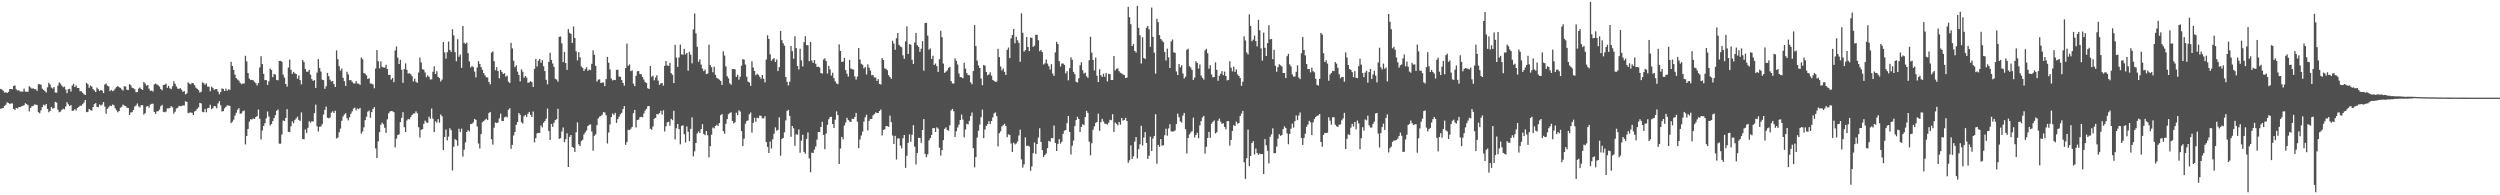<svg xmlns="http://www.w3.org/2000/svg" width="1920" height="150"><path fill="#4f4f4f" d="M0 68.249h1v15.274H0zM1 68.771h1v14.466H1zM2 69.688h1v13.217H2zM3 71.105h1v10.275H3zM4 70.85h1v9.605H4zM5 71.431h1v7.13H5zM6 70.577h1v8.482H6zM7 68.382h1v11.531H7zM8 68.359h1v11.074H8zM9 68.574h1v10.881H9zM10 66.009h1v17.61H10zM11 65.604h1v18.952H11zM12 68.593h1v14.309H12zM13 69.51h1v13.832H13zM14 69.332h1v12.958H14zM15 70.283h1v11.933H15zM16 70.356h1v11.312H16zM17 70.416h1v10.907H17zM18 67.987h1v12.931H18zM19 70.342h1v8.969H19zM20 70.508h1v9.479H20zM21 70.406h1v10.43H21zM22 66.182h1v19.346H22zM23 67.187h1v15.773H23zM24 68.089h1v13.543H24zM25 67.83h1v13.515H25zM26 68.468h1v11.737H26zM27 68.549h1v11.822H27zM28 69.78h1v10.893H28zM29 64.73h1v21.426H29zM30 64.627h1v22.391H30zM31 65.067h1v19.651H31zM32 68.142h1v14.086H32zM33 69.076h1v11.381H33zM34 70.012h1v11.097H34zM35 71.05h1v8.781H35zM36 67.067h1v16.57H36zM37 63.614h1v22.626H37zM38 64.884h1v20.31H38zM39 67.149h1v14.98H39zM40 68.048h1v15.395H40zM41 66.888h1v16.148H41zM42 71.056h1v7.162H42zM43 71.184h1v7.6H43zM44 65.814h1v18.464H44zM45 63.283h1v22.915H45zM46 64.261h1v21.451H46zM47 65.735h1v18.629H47zM48 67.043h1v16.466H48zM49 66.458h1v17.496H49zM50 68.77h1v13.011H50zM51 71.561h1v6.904H51zM52 68.503h1v11.631H52zM53 68.218h1v13.187H53zM54 70.317h1v10.385H54zM55 65.718h1v19.427H55zM56 64.324h1v20.675H56zM57 66.802h1v17.019H57zM58 65.561h1v19.351H58zM59 67.525h1v15.395H59zM60 67.581h1v14.554H60zM61 70.064h1v11.153H61zM62 70.07h1v11.084H62zM63 71.252h1v8.762H63zM64 72.332h1v6.434H64zM65 72.972h1v3.825H65zM66 63.656h1v22.502H66zM67 64.661h1v21.293H67zM68 67.429h1v16.277H68zM69 65.701h1v18.888H69zM70 66.437h1v18.599H70zM71 68.448h1v13.753H71zM72 69.438h1v10.522H72zM73 70.637h1v8.562H73zM74 67.302h1v14.76H74zM75 68.495h1v13.85H75zM76 69.862h1v10.352H76zM77 69.023h1v12.093H77zM78 69.61h1v10.722H78zM79 71.518h1v6.883H79zM80 64.855h1v16.984H80zM81 64.202h1v23.155H81zM82 65.733h1v17.814H82zM83 66.346h1v16.085H83zM84 70.032h1v11.074H84zM85 69.012h1v12.492H85zM86 69.965h1v10.294H86zM87 69.416h1v11.494H87zM88 68.01h1v15.157H88zM89 66.784h1v17.891H89zM90 66.088h1v20.127H90zM91 66.947h1v18.37H91zM92 67.496h1v15.312H92zM93 68.585h1v13.411H93zM94 69.506h1v10.87H94zM95 66.187h1v14.981H95zM96 66.464h1v14.998H96zM97 68.935h1v13.815H97zM98 69.194h1v13.761H98zM99 64.595h1v23.736H99zM100 65.507h1v20.864H100zM101 67.382h1v18.739H101zM102 67.738h1v16.711H102zM103 68.558h1v13.2H103zM104 70.807h1v10.258H104zM105 70.711h1v8.79H105zM106 68.024h1v13.714H106zM107 67.179h1v15.434H107zM108 68.422h1v12.289H108zM109 69.073h1v11.777H109zM110 62.983h1v25.017H110zM111 64.143h1v22.775H111zM112 65.834h1v16.044H112zM113 65.233h1v16.125H113zM114 68.029h1v14.673H114zM115 69.73h1v10.608H115zM116 69.548h1v10.237H116zM117 70.306h1v9.323H117zM118 64.812h1v21.21H118zM119 64.167h1v23.314H119zM120 64.835h1v20.72H120zM121 65.498h1v19.891H121zM122 66.468h1v17.691H122zM123 68.371h1v13.233H123zM124 69.393h1v11.169H124zM125 65.303h1v20.536H125zM126 65.009h1v21.267H126zM127 64.249h1v21.436H127zM128 67.447h1v15.814H128zM129 65.888h1v17.421H129zM130 67.789h1v15.064H130zM131 68.494h1v13.012H131zM132 66.242h1v16.182H132zM133 62.416h1v24.829H133zM134 64.383h1v21.426H134zM135 66.386h1v16.913H135zM136 68.069h1v14.71H136zM137 68.244h1v13.057H137zM138 67.683h1v13.871H138zM139 68.871h1v12.587H139zM140 70.549h1v10.359H140zM141 69.935h1v11.112H141zM142 72.47h1v5.279H142zM143 71.741h1v6.52H143zM144 63.216h1v23.717H144zM145 64.266h1v22.276H145zM146 64.766h1v21.577H146zM147 63.663h1v23.005H147zM148 63.988h1v24.326H148zM149 65.421h1v20.206H149zM150 67.387h1v17.616H150zM151 68.19h1v15.305H151zM152 69.224h1v13.218H152zM153 71.044h1v7.949H153zM154 70.467h1v8.958H154zM155 63.223h1v22.624H155zM156 63.899h1v22.299H156zM157 65.088h1v18.545H157zM158 64.003h1v22.223H158zM159 66.501h1v16.72H159zM160 66.575h1v16.165H160zM161 70.079h1v10.343H161zM162 66.586h1v17.239H162zM163 67.409h1v15.691H163zM164 68.985h1v12.435H164zM165 68.451h1v13.27H165zM166 68.333h1v14.875H166zM167 70.292h1v9.132H167zM168 72.351h1v5.31H168zM169 70.766h1v10.111H169zM170 67.929h1v17.653H170zM171 68.271h1v17.092H171zM172 69.882h1v13.326H172zM173 68.037h1v14.052H173zM174 69.731h1v11.183H174zM175 68.537h1v12.534H175zM176 69.004h1v12.328H176zM177 47.48h1v47.066H177zM178 50.626h1v42.884H178zM179 53.702h1v38.126H179zM180 57.405h1v31.396H180zM181 59.985h1v26.657H181zM182 61.088h1v23.169H182zM183 61.943h1v21.157H183zM184 63.61h1v23.845H184zM185 64.648h1v22.41H185zM186 64.083h1v21.371H186zM187 64.176h1v20.738H187zM188 42.851h1v68.107H188zM189 47.176h1v57.275H189zM190 56.135h1v42.885H190zM191 60.321h1v33.137H191zM192 61.478h1v30.118H192zM193 61.315h1v30.502H193zM194 61.717h1v29.192H194zM195 62.94h1v28.464H195zM196 64.012h1v25.869H196zM197 65.616h1v23.516H197zM198 63.733h1v20.413H198zM199 51.836h1v39.412H199zM200 43.174h1v63.975H200zM201 49.219h1v51.021H201zM202 56.744h1v39.978H202zM203 61.579h1v33.106H203zM204 61.508h1v29.367H204zM205 65.253h1v20.402H205zM206 62.467h1v27.026H206zM207 52.667h1v43.703H207zM208 53.819h1v41.41H208zM209 59.234h1v33.79H209zM210 56.82h1v33.837H210zM211 57.325h1v31.152H211zM212 61.41h1v23.662H212zM213 61.639h1v22.476H213zM214 46.813h1v63.523H214zM215 46.81h1v63.553H215zM216 47.407h1v55.896H216zM217 57.285h1v35.255H217zM218 59.634h1v33.29H218zM219 64.483h1v26.078H219zM220 66.53h1v17.36H220zM221 51.856h1v49.405H221zM222 45.781h1v55.676H222zM223 53.646h1v43.342H223zM224 56.686h1v36.501H224zM225 55.196h1v39.398H225zM226 56.315h1v35.777H226zM227 56.835h1v34.088H227zM228 60.411h1v29.214H228zM229 57.909h1v34.225H229zM230 61.474h1v31.483H230zM231 64.791h1v21.603H231zM232 46.024h1v60.757H232zM233 47.564h1v59.418H233zM234 52.916h1v46.495H234zM235 55.074h1v47.096H235zM236 54.971h1v43.166H236zM237 53.64h1v39.485H237zM238 57.319h1v36.958H238zM239 60.825h1v32.302H239zM240 62.136h1v31.185H240zM241 61.479h1v25.384H241zM242 67.553h1v12.848H242zM243 55.751h1v41.279H243zM244 45.362h1v55.663H244zM245 52.171h1v45.195H245zM246 54.96h1v42.178H246zM247 61.255h1v34.107H247zM248 61.546h1v26.424H248zM249 68.199h1v16.171H249zM250 66.243h1v15.633H250zM251 55.959h1v34.439H251zM252 58.53h1v32.339H252zM253 61.237h1v29.042H253zM254 62.639h1v23.864H254zM255 62.219h1v23.217H255zM256 64.499h1v22.278H256zM257 66.791h1v18.236H257zM258 38.705h1v67.616H258zM259 45.487h1v60.167H259zM260 50.817h1v50.762H260zM261 54.218h1v44.53H261zM262 52.633h1v40.167H262zM263 59.747h1v29.678H263zM264 62.32h1v25.59H264zM265 65.99h1v20.972H265zM266 55.115h1v35.68H266zM267 57.124h1v35.356H267zM268 61.615h1v28.497H268zM269 61.539h1v25.761H269zM270 62.775h1v22.709H270zM271 63.991h1v19.425H271zM272 64.168h1v18.511H272zM273 62.237h1v22.528H273zM274 64.122h1v19.293H274zM275 64.185h1v19.668H275zM276 65.185h1v17.726H276zM277 44.201h1v58.346H277zM278 45.463h1v55.574H278zM279 56.092h1v41.675H279zM280 56.63h1v35.638H280zM281 57.918h1v31.755H281zM282 60.692h1v25.054H282zM283 59.993h1v24.926H283zM284 64.175h1v26.224H284zM285 64.239h1v21.804H285zM286 64.835h1v18.843H286zM287 67.772h1v14.495H287zM288 52.631h1v61.325H288zM289 38.394h1v83H289zM290 46.996h1v61.588H290zM291 52.464h1v49.025H291zM292 47.118h1v48.655H292zM293 51.341h1v42.824H293zM294 51.776h1v43.662H294zM295 51.931h1v46.224H295zM296 49.698h1v52.33H296zM297 53.028h1v38.599H297zM298 57.482h1v29.597H298zM299 57.488h1v28.144H299zM300 61.13h1v24.102H300zM301 59.839h1v25.624H301zM302 63.141h1v23.029H302zM303 38.759h1v74.428H303zM304 35.755h1v70.718H304zM305 44.314h1v59.424H305zM306 49.134h1v54.024H306zM307 45.949h1v47.867H307zM308 53.542h1v36.973H308zM309 63.6h1v22.579H309zM310 53.023h1v44.642H310zM311 48.715h1v52.642H311zM312 53.63h1v38.882H312zM313 56.46h1v34.833H313zM314 56.205h1v35.494H314zM315 56.985h1v32.985H315zM316 58.523h1v29.804H316zM317 62.581h1v24.66H317zM318 60.403h1v26.698H318zM319 62.765h1v22.807H319zM320 63.645h1v23.418H320zM321 55.709h1v42.013H321zM322 44.176h1v61.439H322zM323 47.963h1v51.757H323zM324 53.147h1v45.952H324zM325 53.553h1v41.597H325zM326 55.728h1v36.912H326zM327 59.304h1v34.712H327zM328 57.885h1v36.462H328zM329 58.896h1v30.734H329zM330 61.064h1v30.143H330zM331 60.919h1v22.453H331zM332 55.07h1v36.09H332zM333 50.939h1v50.553H333zM334 56.832h1v36.314H334zM335 54.698h1v39.469H335zM336 59.044h1v32.454H336zM337 60.001h1v34.188H337zM338 62.58h1v25.338H338zM339 61.151h1v28.124H339zM340 32.29h1v83.022H340zM341 40.257h1v64.983H341zM342 45.075h1v54.395H342zM343 40.094h1v67.69H343zM344 31.885h1v73.003H344zM345 38.314h1v60.142H345zM346 39.819h1v60.182H346zM347 22.485h1v108.431H347zM348 27.194h1v85.561H348zM349 40.097h1v66.734H349zM350 47.043h1v60.692H350zM351 30.117h1v81.838H351zM352 43.614h1v55.288H352zM353 41.861h1v59.563H353zM354 52.097h1v46.734H354zM355 19.954h1v100.309H355zM356 32.961h1v82.023H356zM357 33.715h1v75.667H357zM358 32.702h1v68.679H358zM359 40.805h1v59.113H359zM360 47.195h1v53.745H360zM361 51.89h1v43.401H361zM362 50.745h1v44.353H362zM363 51.505h1v42.473H363zM364 54.998h1v36.316H364zM365 59.44h1v32.619H365zM366 51.822h1v45.321H366zM367 46.932h1v63.291H367zM368 49.04h1v64.971H368zM369 51.543h1v51.466H369zM370 53.608h1v40.279H370zM371 56.122h1v36.897H371zM372 57.865h1v34.127H372zM373 59.36h1v31.847H373zM374 59.514h1v32.705H374zM375 62.908h1v23.991H375zM376 64.766h1v21.189H376zM377 40.344h1v66.577H377zM378 39.419h1v71.616H378zM379 47.013h1v51.072H379zM380 53.979h1v40.072H380zM381 51.61h1v42.964H381zM382 54.606h1v39.437H382zM383 60.183h1v30.671H383zM384 53.671h1v33.641H384zM385 55.348h1v37.506H385zM386 56.836h1v36.117H386zM387 56.208h1v33.92H387zM388 58.858h1v30.583H388zM389 58.083h1v32.021H389zM390 62.729h1v21.598H390zM391 63.749h1v19.409H391zM392 32.911h1v81.4H392zM393 37.246h1v74.032H393zM394 46.656h1v57.458H394zM395 51.565h1v49.817H395zM396 50.155h1v45.689H396zM397 55.062h1v38.674H397zM398 57.608h1v29.2H398zM399 62.502h1v25.65H399zM400 53.242h1v40.611H400zM401 55.023h1v39.891H401zM402 59.695h1v29.66H402zM403 58.299h1v29.963H403zM404 59.574h1v30.249H404zM405 63.649h1v23.715H405zM406 63.206h1v22.756H406zM407 62.346h1v25.834H407zM408 63.081h1v26.789H408zM409 66.756h1v18.919H409zM410 52.898h1v56.534H410zM411 45.332h1v60.736H411zM412 51.027h1v51.403H412zM413 46.585h1v55.52H413zM414 45.225h1v56.827H414zM415 48.265h1v48.052H415zM416 46.297h1v51.547H416zM417 50.868h1v43.371H417zM418 54.555h1v38.429H418zM419 61.279h1v29.898H419zM420 64.791h1v18.665H420zM421 47.52h1v53.12H421zM422 40.517h1v66.966H422zM423 46.051h1v49.129H423zM424 48.802h1v48.571H424zM425 51.346h1v42.896H425zM426 60.521h1v31.72H426zM427 61.076h1v30.496H427zM428 62.733h1v20.842H428zM429 28.255h1v78.413H429zM430 28.004h1v78.127H430zM431 33.325h1v67.671H431zM432 47.691h1v50.276H432zM433 39.844h1v69.385H433zM434 48.423h1v58.477H434zM435 53.633h1v48.748H435zM436 22.347h1v105.927H436zM437 25.155h1v79.966H437zM438 26.064h1v77.612H438zM439 32.98h1v79.871H439zM440 20.353h1v93.16H440zM441 29.224h1v87.486H441zM442 39.474h1v62.127H442zM443 46.368h1v47.612H443zM444 39.969h1v70.883H444zM445 44.051h1v68.148H445zM446 51.081h1v57.271H446zM447 52.191h1v55.141H447zM448 54.479h1v48.78H448zM449 53.033h1v48.666H449zM450 51.618h1v48.555H450zM451 54.357h1v42.477H451zM452 53.373h1v42.535H452zM453 53.875h1v41.6H453zM454 49h1v52.003H454zM455 38.713h1v77.063H455zM456 42.092h1v62.189H456zM457 50.52h1v52.642H457zM458 62.621h1v33.547H458zM459 61.203h1v29.724H459zM460 60.942h1v28.583H460zM461 63.741h1v25.288H461zM462 63.334h1v24.783H462zM463 63.387h1v22.682H463zM464 66.139h1v20.291H464zM465 60.796h1v27.804H465zM466 43.75h1v66.465H466zM467 48.195h1v53.602H467zM468 53.353h1v42.234H468zM469 60.384h1v29.569H469zM470 61.755h1v25.458H470zM471 61.362h1v26.91H471zM472 61.485h1v25.208H472zM473 53.778h1v40.597H473zM474 53.459h1v37.992H474zM475 58.732h1v30.922H475zM476 59.075h1v28.669H476zM477 61.516h1v25.121H477zM478 63.741h1v20.014H478zM479 65.768h1v15.686H479zM480 52.276h1v58.966H480zM481 33.471h1v75.663H481zM482 50.462h1v49.157H482zM483 49.467h1v50.519H483zM484 54.616h1v44.247H484zM485 54.064h1v43.403H485zM486 64.255h1v22.661H486zM487 66.149h1v18.29H487zM488 58.222h1v39.69H488zM489 54.69h1v37.535H489zM490 54.576h1v37.298H490zM491 56.891h1v33.094H491zM492 57.012h1v32.667H492zM493 59.133h1v30.961H493zM494 61.107h1v26.086H494zM495 63.101h1v21.849H495zM496 63.737h1v19.872H496zM497 67.744h1v13.891H497zM498 68.336h1v13.086H498zM499 50.622h1v48.245H499zM500 59.023h1v40.662H500zM501 58.045h1v39.074H501zM502 61.716h1v29.491H502zM503 59.527h1v31.023H503zM504 57.747h1v29.832H504zM505 61.973h1v25.956H505zM506 65.154h1v21.672H506zM507 63.977h1v21.05H507zM508 63.766h1v24.132H508zM509 65.76h1v18.954H509zM510 50.61h1v50.372H510zM511 46.91h1v50.053H511zM512 50.231h1v43.709H512zM513 50.637h1v42.92H513zM514 48.229h1v48.376H514zM515 56.171h1v35.104H515zM516 57.38h1v34.94H516zM517 63.816h1v21.215H517zM518 34.45h1v72.665H518zM519 44.238h1v54.263H519zM520 51.4h1v43.829H520zM521 44.179h1v54.92H521zM522 34.221h1v76.602H522zM523 41.802h1v54.939H523zM524 41.965h1v54.238H524zM525 37.501h1v65.621H525zM526 41.774h1v67.671H526zM527 40.703h1v56.442H527zM528 54.251h1v46.904H528zM529 39.774h1v68.594H529zM530 42.007h1v56.959H530zM531 48.656h1v41.512H531zM532 22.611h1v97.496H532zM533 10.389h1v105.809H533zM534 25.675h1v84.126H534zM535 35.949h1v66.537H535zM536 47.482h1v53.492H536zM537 45.569h1v56.502H537zM538 49.569h1v49.515H538zM539 52.676h1v42.673H539zM540 54.607h1v48.335H540zM541 53.474h1v50.343H541zM542 56.91h1v43.756H542zM543 56.468h1v47.401H543zM544 34.243h1v86.649H544zM545 50.011h1v62.289H545zM546 51.561h1v51.879H546zM547 55.489h1v42.482H547zM548 51.19h1v47.41H548zM549 57.386h1v39.378H549zM550 59.79h1v35.983H550zM551 60.437h1v36.282H551zM552 61.196h1v33.303H552zM553 62.136h1v26.387H553zM554 65.221h1v22.389H554zM555 39.374h1v61.373H555zM556 42.661h1v60.023H556zM557 51.005h1v44.061H557zM558 58.529h1v32.978H558zM559 60.205h1v27.535H559zM560 64.069h1v22.652H560zM561 65.088h1v21.151H561zM562 53.056h1v39.809H562zM563 53.006h1v41.745H563zM564 53.322h1v40.604H564zM565 59.02h1v27.535H565zM566 57.406h1v31.028H566zM567 61.171h1v23.543H567zM568 58.826h1v26.878H568zM569 50.501h1v50.144H569zM570 45.398h1v66.78H570zM571 45.838h1v60.735H571zM572 49.577h1v45.479H572zM573 58.922h1v33.995H573zM574 62.641h1v29.847H574zM575 63.389h1v24.404H575zM576 65.94h1v20.492H576zM577 47.059h1v54.8H577zM578 51.821h1v42.607H578zM579 54.506h1v35.909H579zM580 57.826h1v35.682H580zM581 56.69h1v33.727H581zM582 57.443h1v33.323H582zM583 58.997h1v29.79H583zM584 60.473h1v28.471H584zM585 57.575h1v33.272H585zM586 60.484h1v30.422H586zM587 63.267h1v25.957H587zM588 45.718h1v63.412H588zM589 27.086h1v85.701H589zM590 29.895h1v87.62H590zM591 41.711h1v66.988H591zM592 46.66h1v67.393H592zM593 45.484h1v61.539H593zM594 44.644h1v58.082H594zM595 47.647h1v50.165H595zM596 45.655h1v54.68H596zM597 54.592h1v45.11H597zM598 51.547h1v38.569H598zM599 23.709h1v95.882H599zM600 30.85h1v75.895H600zM601 33.304h1v72.613H601zM602 35.088h1v66.566H602zM603 59.12h1v33.358H603zM604 62.86h1v22.277H604zM605 65.573h1v18.842H605zM606 62.701h1v26.307H606zM607 35.35h1v69.728H607zM608 39.275h1v57.487H608zM609 45.125h1v53.45H609zM610 27.871h1v84.082H610zM611 36.892h1v66.263H611zM612 50.67h1v52.775H612zM613 53.339h1v46.113H613zM614 37.452h1v79.839H614zM615 46.383h1v61.629H615zM616 51.06h1v52.439H616zM617 32.464h1v84.196H617zM618 27.785h1v90.273H618zM619 34.685h1v71.97H619zM620 34.776h1v66.977H620zM621 47.006h1v74.647H621zM622 32.184h1v100.112H622zM623 46.506h1v70.723H623zM624 48.334h1v69.155H624zM625 46.141h1v68.687H625zM626 48.998h1v63.564H626zM627 51.332h1v55.877H627zM628 51.17h1v50.18H628zM629 51.834h1v49.6H629zM630 56.121h1v41.38H630zM631 56.506h1v36.974H631zM632 45.748h1v57.87H632zM633 44.873h1v69.696H633zM634 46.879h1v55.721H634zM635 56.454h1v39.383H635zM636 50.622h1v41.015H636zM637 53.352h1v36.534H637zM638 58.06h1v31.646H638zM639 55.861h1v39.44H639zM640 59.991h1v38.367H640zM641 62.474h1v29.449H641zM642 64.12h1v21.454H642zM643 64.606h1v23.706H643zM644 34.113h1v91.9H644zM645 39.193h1v74.867H645zM646 47.578h1v57.595H646zM647 47.252h1v59.733H647zM648 44.444h1v51.976H648zM649 53.873h1v40.279H649zM650 56.615h1v33.861H650zM651 58.852h1v33.287H651zM652 45.987h1v47.32H652zM653 52.606h1v41.108H653zM654 53.206h1v37.957H654zM655 53.438h1v37.928H655zM656 58.657h1v31.302H656zM657 61.127h1v25.6H657zM658 58.763h1v34.663H658zM659 36.864h1v76.942H659zM660 45.674h1v61.478H660zM661 48.958h1v55.139H661zM662 49.736h1v51.362H662zM663 52.551h1v40.86H663zM664 51.498h1v38.656H664zM665 57.196h1v30.928H665zM666 49.453h1v50.735H666zM667 52.02h1v40.857H667zM668 54.233h1v37.141H668zM669 57.86h1v33.478H669zM670 57.53h1v31.134H670zM671 59.431h1v28.162H671zM672 59.568h1v26.808H672zM673 62.157h1v24.577H673zM674 60.78h1v26.059H674zM675 64.447h1v20.789H675zM676 64.869h1v19.175H676zM677 44.573h1v59.452H677zM678 46.007h1v53.76H678zM679 52.538h1v46.794H679zM680 52.865h1v43.921H680zM681 53.989h1v42.914H681zM682 57.734h1v39.701H682zM683 59.135h1v29.669H683zM684 60.521h1v33.274H684zM685 31.288h1v72.784H685zM686 33.437h1v77.127H686zM687 38.192h1v66.136H687zM688 29.373h1v93.145H688zM689 25.354h1v80.979H689zM690 34.449h1v71.846H690zM691 35.691h1v76.124H691zM692 36.307h1v77.633H692zM693 42.486h1v63.713H693zM694 45.187h1v58.478H694zM695 31.818h1v97.079H695zM696 20.244h1v99.341H696zM697 41.442h1v68.24H697zM698 33.832h1v69.45H698zM699 34.362h1v74.529H699zM700 45.88h1v57.599H700zM701 49.139h1v47.067H701zM702 32.594h1v80.055H702zM703 25.246h1v101.056H703zM704 34.72h1v82.765H704zM705 36.005h1v69.848H705zM706 39.791h1v66.268H706zM707 37.398h1v72.331H707zM708 31.601h1v68.268H708zM709 54.282h1v37.154H709zM710 17.69h1v100.515H710zM711 17.522h1v103.274H711zM712 27.353h1v91.191H712zM713 38.131h1v69.661H713zM714 37.241h1v68.844H714zM715 45.252h1v58.405H715zM716 42.825h1v55.7H716zM717 49.851h1v48.455H717zM718 48.808h1v52.531H718zM719 50.797h1v47.013H719zM720 55.229h1v43.543H720zM721 45.53h1v67.861H721zM722 23.644h1v95.875H722zM723 28.581h1v86.715H723zM724 48.83h1v58.799H724zM725 55.9h1v43.079H725zM726 55.022h1v42.814H726zM727 54.026h1v45.803H727zM728 52.081h1v48.221H728zM729 51.368h1v44.813H729zM730 62.312h1v22.466H730zM731 64.093h1v19.541H731zM732 64.134h1v21.328H732zM733 44.862h1v60.461H733zM734 46.725h1v54.069H734zM735 49.534h1v48.345H735zM736 56.45h1v39.295H736zM737 59.155h1v33.003H737zM738 59.368h1v28.63H738zM739 60.06h1v31.7H739zM740 48.17h1v57.297H740zM741 52.662h1v46.814H741zM742 56.18h1v38.921H742zM743 57.494h1v38.08H743zM744 57.931h1v34.911H744zM745 63.177h1v25.939H745zM746 64.719h1v21.682H746zM747 54.576h1v59.26H747zM748 19.23h1v109.305H748zM749 35.368h1v85.259H749zM750 46.56h1v59.135H750zM751 50.281h1v50.129H751zM752 52.24h1v43.441H752zM753 60.32h1v29.711H753zM754 65.42h1v18.814H754zM755 49.859h1v56.241H755zM756 50.461h1v49.025H756zM757 55.32h1v41.352H757zM758 57.779h1v37.551H758zM759 57.117h1v35.949H759zM760 55.481h1v39.78H760zM761 58.067h1v34.888H761zM762 61.376h1v28.806H762zM763 62.14h1v24.96H763zM764 62.901h1v23.419H764zM765 62.63h1v26.498H765zM766 37.48h1v74.973H766zM767 43.865h1v58.454H767zM768 51.055h1v49.796H768zM769 54.077h1v43.02H769zM770 52.63h1v43.545H770zM771 55.183h1v39.899H771zM772 57.526h1v39.331H772zM773 38.318h1v67.034H773zM774 36.499h1v66.685H774zM775 44.65h1v58.967H775zM776 29.493h1v80.704H776zM777 26.855h1v89.89H777zM778 22.261h1v87.373H778zM779 33.28h1v77.655H779zM780 28.276h1v81.92H780zM781 30.962h1v77.759H781zM782 32.937h1v71.178H782zM783 47.4h1v52.193H783zM784 10.253h1v112.233H784zM785 25.195h1v103.499H785zM786 39.611h1v86.654H786zM787 38.509h1v67.015H787zM788 28.424h1v83.63H788zM789 36.055h1v75.757H789zM790 39.216h1v73.321H790zM791 28.829h1v102.366H791zM792 29.098h1v98.674H792zM793 35.999h1v81.66H793zM794 35.056h1v74.436H794zM795 26.678h1v91.489H795zM796 26.724h1v83.863H796zM797 30.85h1v74.847H797zM798 39.269h1v59.231H798zM799 38.332h1v70.658H799zM800 40.002h1v75.334H800zM801 49.513h1v71.06H801zM802 48.617h1v70.45H802zM803 45.685h1v72.191H803zM804 48.869h1v64.937H804zM805 50.851h1v57.318H805zM806 53.405h1v55.422H806zM807 49.256h1v56.795H807zM808 56.479h1v49.645H808zM809 58.285h1v38.126H809zM810 40.254h1v69.508H810zM811 32.106h1v83.879H811zM812 33.798h1v76.722H812zM813 46.987h1v59.859H813zM814 51.079h1v59.201H814zM815 48.794h1v60.034H815zM816 48.819h1v53.962H816zM817 49.797h1v50.555H817zM818 56.372h1v43.518H818zM819 54.675h1v39.929H819zM820 61.689h1v27.398H820zM821 52.304h1v49H821zM822 43.995h1v74.677H822zM823 45.909h1v66.018H823zM824 55.198h1v52.762H824zM825 56.98h1v39.905H825zM826 62.768h1v29.458H826zM827 63.357h1v26.355H827zM828 60.155h1v31.258H828zM829 50.152h1v51.173H829zM830 47.811h1v49.649H830zM831 53.909h1v41.508H831zM832 56.448h1v39.615H832zM833 55.83h1v34.119H833zM834 58.538h1v26.618H834zM835 59.774h1v26.915H835zM836 46.307h1v62.475H836zM837 28.237h1v91.069H837zM838 40.446h1v69.563H838zM839 46.079h1v53.535H839zM840 54.111h1v42.998H840zM841 44.204h1v50.137H841zM842 58.169h1v35.516H842zM843 63.035h1v24.276H843zM844 53.123h1v47.313H844zM845 57.755h1v36.091H845zM846 59.024h1v32.201H846zM847 56.568h1v36.716H847zM848 58.944h1v36.034H848zM849 56.038h1v39.132H849zM850 62.506h1v33.152H850zM851 56.676h1v37.577H851zM852 56.927h1v35.067H852zM853 61.445h1v30.869H853zM854 61.419h1v26.282H854zM855 43.059h1v58.19H855zM856 54.123h1v39.956H856zM857 52.831h1v42.262H857zM858 52.548h1v43.751H858zM859 54.658h1v39.025H859zM860 55.836h1v39.884H860zM861 56.416h1v34.192H861zM862 57.115h1v35.562H862zM863 57.677h1v34.404H863zM864 59.889h1v30.629H864zM865 59.552h1v33.407H865zM866 5.26h1v119.696H866zM867 13.215h1v109.943H867zM868 18.566h1v93.092H868zM869 35.328h1v86.778H869zM870 33.889h1v86.202H870zM871 39.131h1v69.641H871zM872 40.33h1v64.95H872zM873 4.514h1v117.139H873zM874 21.342h1v93.232H874zM875 27.06h1v83.789H875zM876 48.802h1v47.823H876zM877 28.638h1v83.111H877zM878 44.479h1v61.185H878zM879 45.317h1v56.176H879zM880 21.36h1v88.433H880zM881 19.909h1v102.163H881zM882 22.521h1v97.148H882zM883 35.935h1v69.049H883zM884 5.851h1v110.1H884zM885 28.285h1v78.1H885zM886 40.425h1v64.005H886zM887 56.516h1v31.227H887zM888 14.363h1v111.308H888zM889 16.985h1v94.293H889zM890 26.977h1v85.84H890zM891 29.9h1v76.919H891zM892 31.121h1v80.734H892zM893 32.411h1v79.16H893zM894 39.888h1v64.001H894zM895 46.44h1v52.352H895zM896 37.348h1v66.846H896zM897 44.009h1v54.639H897zM898 52.236h1v43.171H898zM899 31.808h1v69.153H899zM900 30.335h1v70.743H900zM901 40.214h1v60.656H901zM902 40.591h1v59.58H902zM903 54.942h1v40.238H903zM904 57.635h1v29.673H904zM905 49.09h1v40.928H905zM906 51.686h1v41.532H906zM907 50.14h1v43.982H907zM908 56.438h1v32.297H908zM909 60.336h1v26.387H909zM910 58.856h1v40.351H910zM911 38.227h1v79.692H911zM912 37.361h1v68.657H912zM913 50.906h1v52.317H913zM914 51.893h1v49.834H914zM915 53.692h1v46.964H915zM916 61.394h1v28.988H916zM917 59.592h1v45.983H917zM918 47.067h1v56.636H918zM919 48.384h1v53.551H919zM920 52.625h1v53.547H920zM921 49.47h1v46.885H921zM922 58.047h1v34.99H922zM923 59.776h1v30.454H923zM924 61.133h1v27.873H924zM925 38.655h1v79.321H925zM926 37.499h1v75.244H926zM927 40.806h1v65.19H927zM928 52.779h1v48.487H928zM929 50.073h1v55.754H929zM930 57.16h1v37.845H930zM931 59.373h1v34.207H931zM932 59.155h1v33.303H932zM933 47.847h1v54.671H933zM934 53.583h1v48.003H934zM935 61.981h1v30.722H935zM936 58.147h1v32.964H936zM937 56.594h1v36.879H937zM938 54.619h1v40.507H938zM939 57.769h1v36.905H939zM940 54.966h1v42.53H940zM941 58.358h1v40.934H941zM942 61.755h1v31.296H942zM943 61.344h1v31.704H943zM944 47.012h1v64.806H944zM945 51.956h1v55.498H945zM946 54.772h1v45.785H946zM947 51.159h1v45.028H947zM948 55.189h1v41.608H948zM949 53.29h1v40.138H949zM950 57.148h1v37.829H950zM951 58.372h1v36.136H951zM952 59.946h1v29.084H952zM953 65.938h1v21.303H953zM954 62.728h1v22.41H954zM955 27.827h1v96.803H955zM956 31.093h1v106.295H956zM957 40.325h1v81.216H957zM958 41.816h1v57.733H958zM959 10.987h1v116.615H959zM960 19.85h1v99.944H960zM961 31.704h1v78.168H961zM962 30.485h1v77.933H962zM963 27.315h1v91.386H963zM964 31.528h1v82.529H964zM965 35.639h1v81.886H965zM966 15.199h1v103.745H966zM967 23.239h1v94.722H967zM968 37.225h1v81.176H968zM969 46.533h1v71.73H969zM970 25.05h1v108.653H970zM971 36.723h1v70.104H971zM972 43.027h1v68.658H972zM973 33.108h1v82.729H973zM974 19.345h1v106.209H974zM975 30.196h1v74.853H975zM976 29.946h1v73.287H976zM977 45.395h1v53.139H977zM978 38.261h1v79.445H978zM979 50.467h1v67.1H979zM980 55.072h1v57.532H980zM981 51.54h1v54.971H981zM982 49.333h1v53.758H982zM983 50.146h1v54.175H983zM984 51.028h1v52.707H984zM985 56.014h1v43.161H985zM986 56.069h1v40.974H986zM987 59.964h1v38.363H987zM988 43.161h1v59.348H988zM989 41.308h1v69.508H989zM990 49.44h1v53.416H990zM991 51.008h1v47.847H991zM992 57.094h1v37.823H992zM993 58.886h1v39.091H993zM994 58.748h1v34.381H994zM995 55.149h1v33.505H995zM996 50.124h1v42.17H996zM997 59.516h1v29.177H997zM998 60.79h1v25.584H998zM999 40.926h1v64.991H999zM1000 28.345h1v82.965H1000zM1001 38.338h1v67.708H1001zM1002 42.53h1v60.199H1002zM1003 49.131h1v48.263H1003zM1004 53.109h1v42.533H1004zM1005 52.939h1v39.847H1005zM1006 55.61h1v38.315H1006zM1007 51.967h1v51.809H1007zM1008 54.684h1v39.342H1008zM1009 55.539h1v35.918H1009zM1010 60.539h1v29.364H1010zM1011 65.213h1v23.793H1011zM1012 65.742h1v22.818H1012zM1013 60.572h1v27.042H1013zM1014 25.247h1v83.733H1014zM1015 26.532h1v86.176H1015zM1016 40.814h1v62.82H1016zM1017 47.66h1v54.445H1017zM1018 46.306h1v55.836H1018zM1019 48.843h1v53.048H1019zM1020 62.008h1v28.079H1020zM1021 57.197h1v35.473H1021zM1022 55.947h1v39.852H1022zM1023 54.379h1v35.681H1023zM1024 54.634h1v35.44H1024zM1025 47.612h1v48.116H1025zM1026 48.877h1v48.081H1026zM1027 52.071h1v45.486H1027zM1028 56.963h1v38.776H1028zM1029 60.094h1v35.443H1029zM1030 59.192h1v33.215H1030zM1031 59.131h1v31.832H1031zM1032 62.778h1v23.883H1032zM1033 40.239h1v74.265H1033zM1034 44.16h1v62.423H1034zM1035 49.888h1v53.325H1035zM1036 53.034h1v50.583H1036zM1037 53.641h1v44.409H1037zM1038 55.401h1v39.66H1038zM1039 59.243h1v37.951H1039zM1040 54.63h1v39.055H1040zM1041 59.76h1v39.615H1041zM1042 60.076h1v32.472H1042zM1043 50.765h1v44.079H1043zM1044 45.039h1v69.56H1044zM1045 49.604h1v56.511H1045zM1046 55.997h1v41.682H1046zM1047 59.255h1v41.059H1047zM1048 55.685h1v36.052H1048zM1049 54.289h1v38.112H1049zM1050 63.471h1v25.384H1050zM1051 55.271h1v40.987H1051zM1052 52.995h1v44.965H1052zM1053 60.646h1v37.293H1053zM1054 57.215h1v37.911H1054zM1055 54.331h1v39.123H1055zM1056 58.094h1v29.124H1056zM1057 63.289h1v23.454H1057zM1058 47.962h1v54.639H1058zM1059 36.641h1v76.668H1059zM1060 51.651h1v50.579H1060zM1061 53.364h1v44.209H1061zM1062 48.827h1v46.145H1062zM1063 52.864h1v46.918H1063zM1064 51.824h1v38.742H1064zM1065 62.445h1v25.429H1065zM1066 10.683h1v106.43H1066zM1067 16.748h1v97.045H1067zM1068 22.485h1v90.117H1068zM1069 37.137h1v71.816H1069zM1070 35.875h1v72.08H1070zM1071 38.198h1v69.704H1071zM1072 44.155h1v63.324H1072zM1073 47.822h1v58.617H1073zM1074 51.951h1v52.508H1074zM1075 50.11h1v51.751H1075zM1076 49.494h1v54.738H1076zM1077 44.865h1v71.932H1077zM1078 41.864h1v74.69H1078zM1079 50.905h1v56.244H1079zM1080 47.264h1v56.156H1080zM1081 51.167h1v44.826H1081zM1082 54.922h1v40.214H1082zM1083 55.785h1v36.785H1083zM1084 48.277h1v46.316H1084zM1085 49.583h1v46.534H1085zM1086 49.48h1v46.08H1086zM1087 54.443h1v40.896H1087zM1088 34.276h1v83.025H1088zM1089 39.461h1v66.74H1089zM1090 54.204h1v44.421H1090zM1091 54.361h1v39.071H1091zM1092 56.233h1v34.922H1092zM1093 63.25h1v22.101H1093zM1094 64.116h1v20.692H1094zM1095 51.599h1v46.384H1095zM1096 40.038h1v60.837H1096zM1097 50.918h1v48.242H1097zM1098 55.363h1v42.908H1098zM1099 53.729h1v40.363H1099zM1100 55.271h1v36.299H1100zM1101 56.471h1v33.37H1101zM1102 60.309h1v31.009H1102zM1103 45.916h1v59.914H1103zM1104 44.274h1v72H1104zM1105 55.047h1v50.188H1105zM1106 57.638h1v44.625H1106zM1107 51.193h1v54.562H1107zM1108 46.815h1v52.309H1108zM1109 57.061h1v35.613H1109zM1110 42.317h1v57.789H1110zM1111 41.219h1v59.754H1111zM1112 47.489h1v59.277H1112zM1113 46.479h1v56.895H1113zM1114 55.764h1v39.468H1114zM1115 60.942h1v31.785H1115zM1116 61.406h1v30.481H1116zM1117 53.444h1v40.641H1117zM1118 50.261h1v44.639H1118zM1119 61.272h1v31.238H1119zM1120 64.281h1v25.517H1120zM1121 42.466h1v63.073H1121zM1122 47.533h1v64.762H1122zM1123 54.792h1v50.912H1123zM1124 52.878h1v49.406H1124zM1125 52.229h1v45.597H1125zM1126 52.624h1v42.06H1126zM1127 52.767h1v39.866H1127zM1128 53.315h1v37.155H1128zM1129 51.882h1v39.081H1129zM1130 60.924h1v22.822H1130zM1131 64.366h1v21.573H1131zM1132 50.331h1v50.473H1132zM1133 34.316h1v81.767H1133zM1134 41.435h1v65.982H1134zM1135 50.357h1v43.808H1135zM1136 53.838h1v43.855H1136zM1137 58.321h1v32.06H1137zM1138 59.135h1v29.526H1138zM1139 16.132h1v101.766H1139zM1140 9.288h1v114.381H1140zM1141 26.52h1v88.55H1141zM1142 37.538h1v76.55H1142zM1143 27.974h1v104.573H1143zM1144 38.003h1v87.245H1144zM1145 34.782h1v94.119H1145zM1146 37.57h1v59.247H1146zM1147 24.899h1v100.251H1147zM1148 30.599h1v88.514H1148zM1149 47.612h1v57.246H1149zM1150 24.59h1v93.828H1150zM1151 44.206h1v69.777H1151zM1152 42.852h1v65.922H1152zM1153 47.645h1v65.506H1153zM1154 56.212h1v61.261H1154zM1155 40.357h1v77.75H1155zM1156 40.271h1v78.473H1156zM1157 34.254h1v74.179H1157zM1158 35.476h1v74.103H1158zM1159 37.89h1v71.807H1159zM1160 39.206h1v66.716H1160zM1161 45.853h1v58.024H1161zM1162 49.709h1v55.993H1162zM1163 48.903h1v54.139H1163zM1164 52.217h1v47.237H1164zM1165 57.256h1v37.226H1165zM1166 38.049h1v79.156H1166zM1167 39.77h1v72.32H1167zM1168 46.322h1v62.604H1168zM1169 55.26h1v46.641H1169zM1170 53.782h1v50.703H1170zM1171 51.836h1v47.575H1171zM1172 49.866h1v53.411H1172zM1173 42.855h1v68.396H1173zM1174 49.432h1v52.084H1174zM1175 55.755h1v34.861H1175zM1176 53.89h1v35.749H1176zM1177 44.87h1v57.39H1177zM1178 53.352h1v43.686H1178zM1179 54.347h1v45.992H1179zM1180 48.02h1v53.057H1180zM1181 57.218h1v38.227H1181zM1182 58.349h1v34.098H1182zM1183 58.329h1v33.059H1183zM1184 40.26h1v65.847H1184zM1185 48.017h1v56.338H1185zM1186 48.551h1v56.743H1186zM1187 52.943h1v52.192H1187zM1188 50.846h1v50.804H1188zM1189 51.501h1v46.915H1189zM1190 54.075h1v42.876H1190zM1191 56.01h1v39.043H1191zM1192 38.144h1v68.796H1192zM1193 47.125h1v53.108H1193zM1194 55.246h1v41.171H1194zM1195 53.564h1v49.498H1195zM1196 53.407h1v48.045H1196zM1197 54.736h1v47.684H1197zM1198 58.4h1v41.291H1198zM1199 20.496h1v104.059H1199zM1200 18.686h1v103.952H1200zM1201 29.812h1v86.961H1201zM1202 30.96h1v82.016H1202zM1203 36.751h1v77.943H1203zM1204 47.683h1v52.88H1204zM1205 50.298h1v52.033H1205zM1206 51.345h1v45.454H1206zM1207 52.519h1v41.276H1207zM1208 57.817h1v34.092H1208zM1209 58.126h1v38.878H1209zM1210 18.718h1v118.671H1210zM1211 37.348h1v85.456H1211zM1212 23.811h1v98.077H1212zM1213 22.269h1v106.838H1213zM1214 33.898h1v91.795H1214zM1215 36.185h1v79.707H1215zM1216 35.21h1v75.858H1216zM1217 39.749h1v71.828H1217zM1218 49.623h1v60.566H1218zM1219 51.52h1v46.067H1219zM1220 52.458h1v43.481H1220zM1221 1.418h1v126.151H1221zM1222 26.315h1v97.562H1222zM1223 29.395h1v91.359H1223zM1224 29.142h1v90.963H1224zM1225 24.046h1v104.442H1225zM1226 29.132h1v94.272H1226zM1227 35.497h1v87.367H1227zM1228 27.948h1v80.129H1228zM1229 40.808h1v76.305H1229zM1230 30.976h1v80.988H1230zM1231 43.265h1v73.975H1231zM1232 40.187h1v73.916H1232zM1233 36.162h1v98.237H1233zM1234 34.389h1v84.875H1234zM1235 39.82h1v75.835H1235zM1236 19.217h1v96.833H1236zM1237 34.589h1v96.505H1237zM1238 37.079h1v82.378H1238zM1239 39.616h1v78.996H1239zM1240 55.021h1v51.515H1240zM1241 55.164h1v43.691H1241zM1242 54.105h1v47.394H1242zM1243 43.103h1v77.714H1243zM1244 23.018h1v96.433H1244zM1245 40.543h1v68.938H1245zM1246 44.248h1v60.988H1246zM1247 46.354h1v60.243H1247zM1248 45.057h1v63.185H1248zM1249 49.954h1v53.343H1249zM1250 51.414h1v49.271H1250zM1251 48.57h1v54.035H1251zM1252 52.699h1v46.71H1252zM1253 49.382h1v46.485H1253zM1254 50.639h1v50.24H1254zM1255 44.149h1v59.361H1255zM1256 51.581h1v56.256H1256zM1257 51.44h1v46.221H1257zM1258 51.744h1v41.673H1258zM1259 55.951h1v35.67H1259zM1260 61.517h1v31.301H1260zM1261 59.185h1v36.873H1261zM1262 55.365h1v45.169H1262zM1263 52.944h1v42.016H1263zM1264 53.494h1v41.295H1264zM1265 56.314h1v35.276H1265zM1266 30.689h1v77.665H1266zM1267 41.171h1v65.869H1267zM1268 51.082h1v40.515H1268zM1269 56.674h1v34.33H1269zM1270 56.063h1v34.446H1270zM1271 60.061h1v28.21H1271zM1272 64.363h1v19.686H1272zM1273 37.466h1v75.305H1273zM1274 49.806h1v60.851H1274zM1275 55.02h1v42.491H1275zM1276 52.937h1v40.147H1276zM1277 59.01h1v32.31H1277zM1278 59.035h1v36.032H1278zM1279 57.516h1v29.922H1279zM1280 57.276h1v32.46H1280zM1281 35.965h1v76.239H1281zM1282 46.031h1v57.424H1282zM1283 52.983h1v40.097H1283zM1284 45.707h1v50.553H1284zM1285 49.188h1v41.214H1285zM1286 55.138h1v34.851H1286zM1287 58.248h1v29.915H1287zM1288 43.692h1v68.542H1288zM1289 46.496h1v61.841H1289zM1290 48.829h1v50.177H1290zM1291 47.734h1v47.68H1291zM1292 56.825h1v33.557H1292zM1293 60.574h1v25.396H1293zM1294 60.917h1v26.049H1294zM1295 63.729h1v26.578H1295zM1296 62.449h1v25.226H1296zM1297 62.199h1v26.512H1297zM1298 64.022h1v22.482H1298zM1299 39.328h1v69.234H1299zM1300 45.972h1v54.585H1300zM1301 51.936h1v43.425H1301zM1302 52.372h1v41.595H1302zM1303 54.055h1v37.638H1303zM1304 56.176h1v33.877H1304zM1305 57.277h1v33.164H1305zM1306 62.252h1v26.826H1306zM1307 61.798h1v27.5H1307zM1308 63.948h1v25.315H1308zM1309 56.65h1v34.047H1309zM1310 36.837h1v73.921H1310zM1311 40.351h1v71.884H1311zM1312 52.284h1v40.583H1312zM1313 58.696h1v34.099H1313zM1314 59.569h1v32.665H1314zM1315 63.341h1v24.443H1315zM1316 59.977h1v27.202H1316zM1317 51.364h1v66.423H1317zM1318 21.116h1v102.244H1318zM1319 27.453h1v82.531H1319zM1320 45.701h1v63.687H1320zM1321 40.137h1v75.99H1321zM1322 35.395h1v87.364H1322zM1323 38.469h1v85.837H1323zM1324 47.007h1v56.54H1324zM1325 26.711h1v87.162H1325zM1326 37.19h1v74.388H1326zM1327 44.528h1v57.73H1327zM1328 53.794h1v48.215H1328zM1329 35.668h1v77.564H1329zM1330 44.94h1v60.663H1330zM1331 47.213h1v58.456H1331zM1332 41.439h1v68.555H1332zM1333 36.538h1v87.462H1333zM1334 42.645h1v75.036H1334zM1335 38.567h1v69.339H1335zM1336 43.568h1v63.254H1336zM1337 37.152h1v67.386H1337zM1338 42.428h1v59.878H1338zM1339 45.865h1v52.781H1339zM1340 41.204h1v56.915H1340zM1341 48.119h1v47.626H1341zM1342 50.17h1v44.971H1342zM1343 51.059h1v56.223H1343zM1344 40.195h1v62.989H1344zM1345 40.441h1v63.442H1345zM1346 44.143h1v51.755H1346zM1347 46.789h1v48.073H1347zM1348 56.115h1v35.116H1348zM1349 55.262h1v36.254H1349zM1350 55.927h1v33.394H1350zM1351 53.438h1v44.061H1351zM1352 54.329h1v39.063H1352zM1353 58.142h1v33.881H1353zM1354 56.929h1v32.14H1354zM1355 36.441h1v71.466H1355zM1356 48.329h1v52.084H1356zM1357 48.308h1v50.233H1357zM1358 46.354h1v51.575H1358zM1359 54.855h1v46.842H1359zM1360 56.124h1v38.449H1360zM1361 58.228h1v34.647H1361zM1362 41.392h1v54.024H1362zM1363 41.715h1v56.44H1363zM1364 53.666h1v43.178H1364zM1365 53.07h1v45.161H1365zM1366 56.814h1v35.078H1366zM1367 57.504h1v34.133H1367zM1368 57.88h1v36.602H1368zM1369 38.97h1v66.176H1369zM1370 34.551h1v80.527H1370zM1371 43.148h1v59.829H1371zM1372 44.491h1v53.801H1372zM1373 30.394h1v97.948H1373zM1374 34.396h1v84.441H1374zM1375 35.978h1v78.349H1375zM1376 45.098h1v65.996H1376zM1377 24.137h1v101.904H1377zM1378 39.467h1v70.832H1378zM1379 38.879h1v77.847H1379zM1380 49.926h1v53.97H1380zM1381 52.615h1v52.577H1381zM1382 52.962h1v45.346H1382zM1383 47.897h1v49.684H1383zM1384 50.475h1v47.383H1384zM1385 44.228h1v57.595H1385zM1386 46.352h1v51.493H1386zM1387 54.245h1v46.709H1387zM1388 56.072h1v45.105H1388zM1389 56.479h1v41.185H1389zM1390 58.761h1v41.857H1390zM1391 60.109h1v35.715H1391zM1392 57.829h1v30.738H1392zM1393 56.077h1v35.154H1393zM1394 56.968h1v30.528H1394zM1395 60.301h1v24.593H1395zM1396 59.717h1v22.845H1396zM1397 61.475h1v21.903H1397zM1398 65.708h1v17.396H1398zM1399 65.504h1v17.825H1399zM1400 63.219h1v21.256H1400zM1401 63.123h1v20.113H1401zM1402 66.042h1v15.398H1402zM1403 67.074h1v15.463H1403zM1404 67.65h1v14.762H1404zM1405 68.897h1v11.922H1405zM1406 68.743h1v12.295H1406zM1407 37.547h1v68.366H1407zM1408 49.836h1v42.849H1408zM1409 43.346h1v55.27H1409zM1410 29.382h1v76.232H1410zM1411 41.538h1v53.804H1411zM1412 43.465h1v51.64H1412zM1413 46.326h1v46.595H1413zM1414 20.893h1v93.92H1414zM1415 44.193h1v62.671H1415zM1416 50.7h1v48.542H1416zM1417 47.432h1v48.507H1417zM1418 39.19h1v63.037H1418zM1419 46.679h1v48.741H1419zM1420 47.85h1v42.729H1420zM1421 14.096h1v127.765H1421zM1422 9.576h1v120.271H1422zM1423 23.581h1v93.616H1423zM1424 33.37h1v77.342H1424zM1425 33.1h1v72.477H1425zM1426 46.7h1v63.647H1426zM1427 49.15h1v53.856H1427zM1428 51.665h1v46.656H1428zM1429 53.292h1v45.002H1429zM1430 56.574h1v37.601H1430zM1431 62.107h1v29.422H1431zM1432 47.679h1v48.722H1432zM1433 32.075h1v81.694H1433zM1434 19.381h1v94.667H1434zM1435 32.807h1v76.405H1435zM1436 38.694h1v59.137H1436zM1437 56.176h1v40.772H1437zM1438 60.653h1v37.291H1438zM1439 54.961h1v40.261H1439zM1440 55.967h1v39.753H1440zM1441 56.042h1v34.226H1441zM1442 57.406h1v31.104H1442zM1443 58.772h1v35.938H1443zM1444 33.665h1v81.547H1444zM1445 35.069h1v85.89H1445zM1446 37.527h1v87.826H1446zM1447 44.099h1v64.046H1447zM1448 53.133h1v45.278H1448zM1449 54.698h1v41.764H1449zM1450 56.347h1v39.65H1450zM1451 49.001h1v52.07H1451zM1452 54.8h1v38.956H1452zM1453 50.929h1v42.351H1453zM1454 56.051h1v35.06H1454zM1455 46.771h1v56.434H1455zM1456 46.317h1v58.365H1456zM1457 55.324h1v44.245H1457zM1458 46.968h1v53.086H1458zM1459 40.321h1v68.863H1459zM1460 43.612h1v66.067H1460zM1461 42.566h1v60.447H1461zM1462 43.236h1v58.366H1462zM1463 49.546h1v48.437H1463zM1464 51.463h1v42.639H1464zM1465 62.04h1v24.745H1465zM1466 35.903h1v77.374H1466zM1467 47.212h1v55.778H1467zM1468 46.606h1v56.069H1468zM1469 52.098h1v43.812H1469zM1470 51.152h1v46.501H1470zM1471 56.978h1v37.779H1471zM1472 61.786h1v28.327H1472zM1473 59.135h1v31.668H1473zM1474 58.123h1v33.18H1474zM1475 60.851h1v25.44H1475zM1476 61.331h1v25.152H1476zM1477 16.932h1v114.718H1477zM1478 24.248h1v97.617H1478zM1479 43.649h1v63.673H1479zM1480 44.118h1v58.618H1480zM1481 39.594h1v58.077H1481zM1482 48.799h1v51.881H1482zM1483 57.135h1v39.421H1483zM1484 55.656h1v42.79H1484zM1485 54.519h1v38.574H1485zM1486 61.061h1v24.534H1486zM1487 62.81h1v19.205H1487zM1488 21.887h1v104.1H1488zM1489 26.439h1v92.315H1489zM1490 37.257h1v78.8H1490zM1491 38.373h1v66.932H1491zM1492 41.35h1v64.23H1492zM1493 49.795h1v48.69H1493zM1494 56.931h1v33.87H1494zM1495 20.356h1v115.074H1495zM1496 17.411h1v108.267H1496zM1497 25.584h1v92.988H1497zM1498 23.282h1v82.223H1498zM1499 33.19h1v85.767H1499zM1500 37.967h1v71.961H1500zM1501 42.447h1v69.598H1501zM1502 35.548h1v99.696H1502zM1503 11.473h1v126.522H1503zM1504 22.298h1v95.531H1504zM1505 9.048h1v100.994H1505zM1506 34.688h1v78.436H1506zM1507 13.269h1v114.523H1507zM1508 24.44h1v87.039H1508zM1509 40.824h1v57.601H1509zM1510 42.952h1v65.82H1510zM1511 35.212h1v91.961H1511zM1512 37.662h1v73.264H1512zM1513 48.169h1v64.765H1513zM1514 46.546h1v69.997H1514zM1515 50.065h1v54.345H1515zM1516 51.111h1v52.685H1516zM1517 55.386h1v42.461H1517zM1518 54.887h1v42.494H1518zM1519 55.605h1v43.669H1519zM1520 52.974h1v46.77H1520zM1521 24.401h1v99.798H1521zM1522 34.692h1v88.846H1522zM1523 43.033h1v72.707H1523zM1524 43.273h1v60.122H1524zM1525 51.704h1v56.496H1525zM1526 49.337h1v51.43H1526zM1527 50.755h1v49.765H1527zM1528 52.904h1v44.39H1528zM1529 56.768h1v32.935H1529zM1530 60.917h1v32.501H1530zM1531 60.201h1v31.07H1531zM1532 47.596h1v45.918H1532zM1533 23.366h1v106.766H1533zM1534 33.691h1v90.932H1534zM1535 46.783h1v64.254H1535zM1536 45.989h1v52.019H1536zM1537 52.524h1v51.114H1537zM1538 52.994h1v42.726H1538zM1539 55.803h1v36.495H1539zM1540 44.904h1v57.136H1540zM1541 46.761h1v56.796H1541zM1542 54.066h1v37.024H1542zM1543 55.119h1v37.87H1543zM1544 48.832h1v56.519H1544zM1545 54.619h1v46.989H1545zM1546 60.84h1v36.875H1546zM1547 46.765h1v63.981H1547zM1548 37.202h1v83.45H1548zM1549 44.801h1v61.021H1549zM1550 50.949h1v42.689H1550zM1551 56.288h1v37.082H1551zM1552 58.112h1v36.534H1552zM1553 60.567h1v28.34H1553zM1554 65.675h1v19.852H1554zM1555 37.741h1v69.722H1555zM1556 48.042h1v57.388H1556zM1557 53.573h1v48.129H1557zM1558 56.52h1v40.942H1558zM1559 56.663h1v42.551H1559zM1560 56.902h1v41.834H1560zM1561 55.856h1v38.786H1561zM1562 54.068h1v38.684H1562zM1563 55.24h1v34.954H1563zM1564 60.001h1v31.014H1564zM1565 54.592h1v45.772H1565zM1566 28.593h1v98.32H1566zM1567 35.033h1v71.354H1567zM1568 39.645h1v67.055H1568zM1569 46.762h1v55.728H1569zM1570 43.843h1v62.337H1570zM1571 46.362h1v51.543H1571zM1572 49.017h1v46.098H1572zM1573 58.527h1v39.632H1573zM1574 56.879h1v38.096H1574zM1575 64.18h1v20.747H1575zM1576 52.596h1v42.836H1576zM1577 38.489h1v69.809H1577zM1578 44.2h1v65.17H1578zM1579 46.385h1v56.81H1579zM1580 45.941h1v53.079H1580zM1581 45.275h1v53.359H1581zM1582 48.148h1v46.556H1582zM1583 57.011h1v35.392H1583zM1584 38.654h1v68.677H1584zM1585 14.877h1v97.939H1585zM1586 47.387h1v61.282H1586zM1587 37.377h1v65.518H1587zM1588 43.496h1v69.954H1588zM1589 41.278h1v70.234H1589zM1590 43.253h1v52.909H1590zM1591 39.226h1v75.103H1591zM1592 24.482h1v102.698H1592zM1593 28.947h1v97.319H1593zM1594 35.51h1v78.022H1594zM1595 26.121h1v84.915H1595zM1596 24.535h1v88.97H1596zM1597 34.597h1v70.759H1597zM1598 47.786h1v47.405H1598zM1599 24.235h1v105.847H1599zM1600 28.454h1v86.62H1600zM1601 25.428h1v84.489H1601zM1602 42.043h1v61.312H1602zM1603 37.774h1v67.505H1603zM1604 36.701h1v67.5H1604zM1605 44.283h1v59.74H1605zM1606 51.562h1v46.91H1606zM1607 45.53h1v56.91H1607zM1608 51.157h1v46.129H1608zM1609 52.854h1v42.33H1609zM1610 24.777h1v86.125H1610zM1611 16.743h1v102.049H1611zM1612 28.588h1v88.311H1612zM1613 42.291h1v58.906H1613zM1614 55.456h1v37.698H1614zM1615 56.622h1v39.96H1615zM1616 55.546h1v39.832H1616zM1617 55.613h1v37.456H1617zM1618 56.745h1v32.185H1618zM1619 60.553h1v25.685H1619zM1620 61.628h1v23.237H1620zM1621 54.298h1v42.519H1621zM1622 21.686h1v97.456H1622zM1623 25.588h1v97.912H1623zM1624 31.739h1v85.1H1624zM1625 42.313h1v58.365H1625zM1626 41.915h1v56.912H1626zM1627 51.251h1v45.446H1627zM1628 53.937h1v42.939H1628zM1629 46.477h1v63.314H1629zM1630 46.343h1v61.79H1630zM1631 48.661h1v47.974H1631zM1632 54.81h1v41.439H1632zM1633 43.701h1v60.978H1633zM1634 50.938h1v49.282H1634zM1635 55.773h1v38.683H1635zM1636 37.08h1v80.137H1636zM1637 39.011h1v72.323H1637zM1638 47.415h1v61.738H1638zM1639 51.408h1v48.445H1639zM1640 51.822h1v46.613H1640zM1641 55.751h1v37.052H1641zM1642 61.425h1v29.737H1642zM1643 57.81h1v33.97H1643zM1644 39.665h1v79.086H1644zM1645 48.071h1v56.314H1645zM1646 54.011h1v42.596H1646zM1647 53.594h1v37.681H1647zM1648 56.394h1v36.8H1648zM1649 54.18h1v39.758H1649zM1650 55.524h1v40.659H1650zM1651 56.113h1v44.662H1651zM1652 55.306h1v43.45H1652zM1653 57.901h1v34.493H1653zM1654 33.758h1v75.192H1654zM1655 25.194h1v100.392H1655zM1656 21.883h1v102.111H1656zM1657 15.93h1v95.249H1657zM1658 27.438h1v82.54H1658zM1659 24.819h1v81.51H1659zM1660 33.942h1v72.236H1660zM1661 35.52h1v73.365H1661zM1662 37.316h1v68.576H1662zM1663 40.265h1v65.507H1663zM1664 53.533h1v42.962H1664zM1665 57.617h1v33.866H1665zM1666 23.294h1v93.008H1666zM1667 33.429h1v74.984H1667zM1668 33.445h1v74.317H1668zM1669 47.165h1v52.549H1669zM1670 48.8h1v48.06H1670zM1671 53.379h1v40.732H1671zM1672 58.944h1v30.195H1672zM1673 19.287h1v104.128H1673zM1674 18.787h1v98.071H1674zM1675 24.032h1v87.945H1675zM1676 46.88h1v63.909H1676zM1677 28.52h1v105.946H1677zM1678 33.092h1v84.47H1678zM1679 47.424h1v65.78H1679zM1680 33.663h1v76.94H1680zM1681 13.641h1v114.146H1681zM1682 33.892h1v71.423H1682zM1683 40.724h1v61.919H1683zM1684 19.817h1v106.169H1684zM1685 26.348h1v98.831H1685zM1686 26.993h1v85.341H1686zM1687 39.666h1v61.381H1687zM1688 34.252h1v106.075H1688zM1689 41.861h1v94.242H1689zM1690 39.641h1v83.93H1690zM1691 41.683h1v77.788H1691zM1692 43.406h1v74.222H1692zM1693 46.927h1v64.301H1693zM1694 42.814h1v67.182H1694zM1695 47.93h1v60.016H1695zM1696 52.182h1v53.32H1696zM1697 54.49h1v43.885H1697zM1698 52.726h1v45.778H1698zM1699 34.387h1v88.01H1699zM1700 27.335h1v103.733H1700zM1701 35.413h1v76.744H1701zM1702 45.411h1v48.076H1702zM1703 47.559h1v49.696H1703zM1704 51.271h1v47.387H1704zM1705 50.732h1v46.756H1705zM1706 52.646h1v43.806H1706zM1707 50.193h1v46.795H1707zM1708 60.209h1v30.172H1708zM1709 63.111h1v24.56H1709zM1710 41.411h1v65.783H1710zM1711 31.962h1v92.442H1711zM1712 38.713h1v84.557H1712zM1713 44.267h1v61.8H1713zM1714 49.573h1v54.666H1714zM1715 53.666h1v45.457H1715zM1716 54.606h1v38.159H1716zM1717 57.852h1v38.961H1717zM1718 44.116h1v60.276H1718zM1719 46.568h1v51.248H1719zM1720 49.004h1v46.432H1720zM1721 31.252h1v79.716H1721zM1722 37.004h1v77.375H1722zM1723 46.763h1v57.612H1723zM1724 50.785h1v47.017H1724zM1725 35.712h1v82.955H1725zM1726 20.808h1v126.917H1726zM1727 45.061h1v67.333H1727zM1728 43.245h1v67.328H1728zM1729 53.662h1v46.834H1729zM1730 52.027h1v46.317H1730zM1731 52.751h1v41.604H1731zM1732 52.802h1v45.59H1732zM1733 30.669h1v85.022H1733zM1734 44.14h1v60.744H1734zM1735 50.832h1v47.641H1735zM1736 49.695h1v45.822H1736zM1737 54.266h1v40.138H1737zM1738 57.239h1v40.42H1738zM1739 57.419h1v35.945H1739zM1740 56.472h1v36.819H1740zM1741 59.19h1v31.39H1741zM1742 66.131h1v22.3H1742zM1743 65.469h1v23.5H1743zM1744 34.697h1v88.309H1744zM1745 35.234h1v74.461H1745zM1746 46.01h1v58.508H1746zM1747 44.915h1v62.767H1747zM1748 46.743h1v53.752H1748zM1749 55.66h1v48.64H1749zM1750 58.48h1v38.974H1750zM1751 58.353h1v33.023H1751zM1752 64.721h1v25.366H1752zM1753 67.15h1v18.518H1753zM1754 64.906h1v20.566H1754zM1755 42.899h1v72.737H1755zM1756 41.705h1v70.454H1756zM1757 44.4h1v59.801H1757zM1758 49.888h1v51.413H1758zM1759 49.673h1v52.148H1759zM1760 53.112h1v41.288H1760zM1761 57.542h1v30.652H1761zM1762 39.225h1v78.977H1762zM1763 41.501h1v73.444H1763zM1764 44.889h1v65.108H1764zM1765 42.528h1v58.387H1765zM1766 50.232h1v54.496H1766zM1767 55.253h1v40.988H1767zM1768 60.468h1v28.901H1768zM1769 33.485h1v80.364H1769zM1770 35.39h1v74.334H1770zM1771 43.976h1v72.937H1771zM1772 47.512h1v47.989H1772zM1773 47.762h1v48.079H1773zM1774 56.009h1v40.459H1774zM1775 64.465h1v25.534H1775zM1776 53.017h1v36.586H1776zM1777 10.594h1v131.454H1777zM1778 17.19h1v130.54H1778zM1779 36.183h1v80.102H1779zM1780 46.455h1v60.37H1780zM1781 53.674h1v47.915H1781zM1782 58.295h1v42.528H1782zM1783 58.94h1v40.594H1783zM1784 55.707h1v39.432H1784zM1785 56.364h1v36.757H1785zM1786 58.047h1v32.964H1786zM1787 55.517h1v35.441H1787zM1788 57.502h1v32.379H1788zM1789 57.524h1v35.727H1789zM1790 58.416h1v35.858H1790zM1791 56.468h1v36.893H1791zM1792 56.146h1v37.587H1792zM1793 57.762h1v33.025H1793zM1794 57.939h1v31.204H1794zM1795 59.001h1v27.498H1795zM1796 61.923h1v24.398H1796zM1797 65.018h1v23.481H1797zM1798 65.33h1v23.476H1798zM1799 65.332h1v21.433H1799zM1800 64.497h1v21.074H1800zM1801 64.962h1v20.257H1801zM1802 65.547h1v18.395H1802zM1803 65.834h1v17.052H1803zM1804 65.581h1v16.252H1804zM1805 66.572h1v14.919H1805zM1806 67.421h1v15.493H1806zM1807 67.088h1v15.656H1807zM1808 67.8h1v14.013H1808zM1809 67.748h1v13.601H1809zM1810 67.629h1v13.478H1810zM1811 69.111h1v11.063H1811zM1812 70.37h1v9.786H1812zM1813 70.687h1v9.21H1813zM1814 70.644h1v9.523H1814zM1815 70.621h1v9.637H1815zM1816 71.23h1v8.606H1816zM1817 70.814h1v8.631H1817zM1818 71.14h1v8.344H1818zM1819 71.702h1v6.872H1819zM1820 72.274h1v5.585H1820zM1821 72.584h1v4.884H1821zM1822 72.615h1v4.863H1822zM1823 72.508h1v5.018H1823zM1824 72.929h1v4.379H1824zM1825 72.555h1v4.623H1825zM1826 72.47h1v4.442H1826zM1827 72.637h1v4.099H1827zM1828 72.603h1v3.987H1828zM1829 72.628h1v3.944H1829zM1830 73.054h1v3.422H1830zM1831 72.879h1v3.741H1831zM1832 72.987h1v3.619H1832zM1833 73.473h1v2.894H1833zM1834 73.489h1v2.872H1834zM1835 73.56h1v2.805H1835zM1836 73.807h1v2.395H1836zM1837 73.776h1v2.435H1837zM1838 73.915h1v2.219H1838zM1839 73.909h1v1.985H1839zM1840 73.962h1v1.982H1840zM1841 73.987h1v2.006H1841zM1842 73.984h1v1.814H1842zM1843 74.018h1v1.819H1843zM1844 74.139h1v1.638H1844zM1845 74.169h1v1.637H1845zM1846 74.271h1v1.548H1846zM1847 74.339h1v1.398H1847zM1848 74.303h1v1.519H1848zM1849 74.255h1v1.502H1849zM1850 74.301h1v1.393H1850zM1851 74.283h1v1.405H1851zM1852 74.305h1v1.335H1852zM1853 74.331h1v1.147H1853zM1854 74.4h1v1.023H1854zM1855 74.423h1v1H1855zM1856 74.499h1v1H1856zM1857 74.527h1v1H1857zM1858 74.549h1v1H1858zM1859 74.624h1v1H1859zM1860 74.627h1v1H1860zM1861 74.665h1v1H1861zM1862 74.663h1v1H1862zM1863 74.68h1v1H1863zM1864 74.715h1v1H1864zM1865 74.752h1v1H1865zM1866 74.754h1v1H1866zM1867 74.767h1v1H1867zM1868 74.776h1v1H1868zM1869 74.772h1v1H1869zM1870 74.795h1v1H1870zM1871 74.813h1v1H1871zM1872 74.837h1v1H1872zM1873 74.856h1v1H1873zM1874 74.872h1v1H1874zM1875 74.886h1v1H1875zM1876 74.894h1v1H1876zM1877 74.901h1v1H1877zM1878 74.906h1v1H1878zM1879 74.912h1v1H1879zM1880 74.917h1v1H1880zM1881 74.924h1v1H1881zM1882 74.932h1v1H1882zM1883 74.936h1v1H1883zM1884 74.94h1v1H1884zM1885 74.947h1v1H1885zM1886 74.953h1v1H1886zM1887 74.953h1v1H1887zM1888 74.955h1v1H1888zM1889 74.958h1v1H1889zM1890 74.963h1v1H1890zM1891 74.967h1v1H1891zM1892 74.972h1v1H1892zM1893 74.975h1v1H1893zM1894 74.978h1v1H1894zM1895 74.983h1v1H1895zM1896 74.985h1v1H1896zM1897 74.986h1v1H1897zM1898 74.988h1v1H1898zM1899 74.989h1v1H1899zM1900 74.988h1v1H1900zM1901 74.991h1v1H1901zM1902 74.992h1v1H1902zM1903 74.992h1v1H1903zM1904 74.992h1v1H1904zM1905 74.993h1v1H1905zM1906 74.993h1v1H1906zM1907 74.993h1v1H1907zM1908 74.994h1v1H1908zM1909 74.993h1v1H1909zM1910 74.995h1v1H1910zM1911 74.995h1v1H1911zM1912 74.995h1v1H1912zM1913 74.994h1v1H1913zM1914 74.995h1v1H1914zM1915 74.995h1v1H1915zM1916 74.994h1v1H1916zM1917 74.995h1v1H1917zM1918 74.994h1v1H1918zM1919 74.995h1v1H1919z"/></svg>